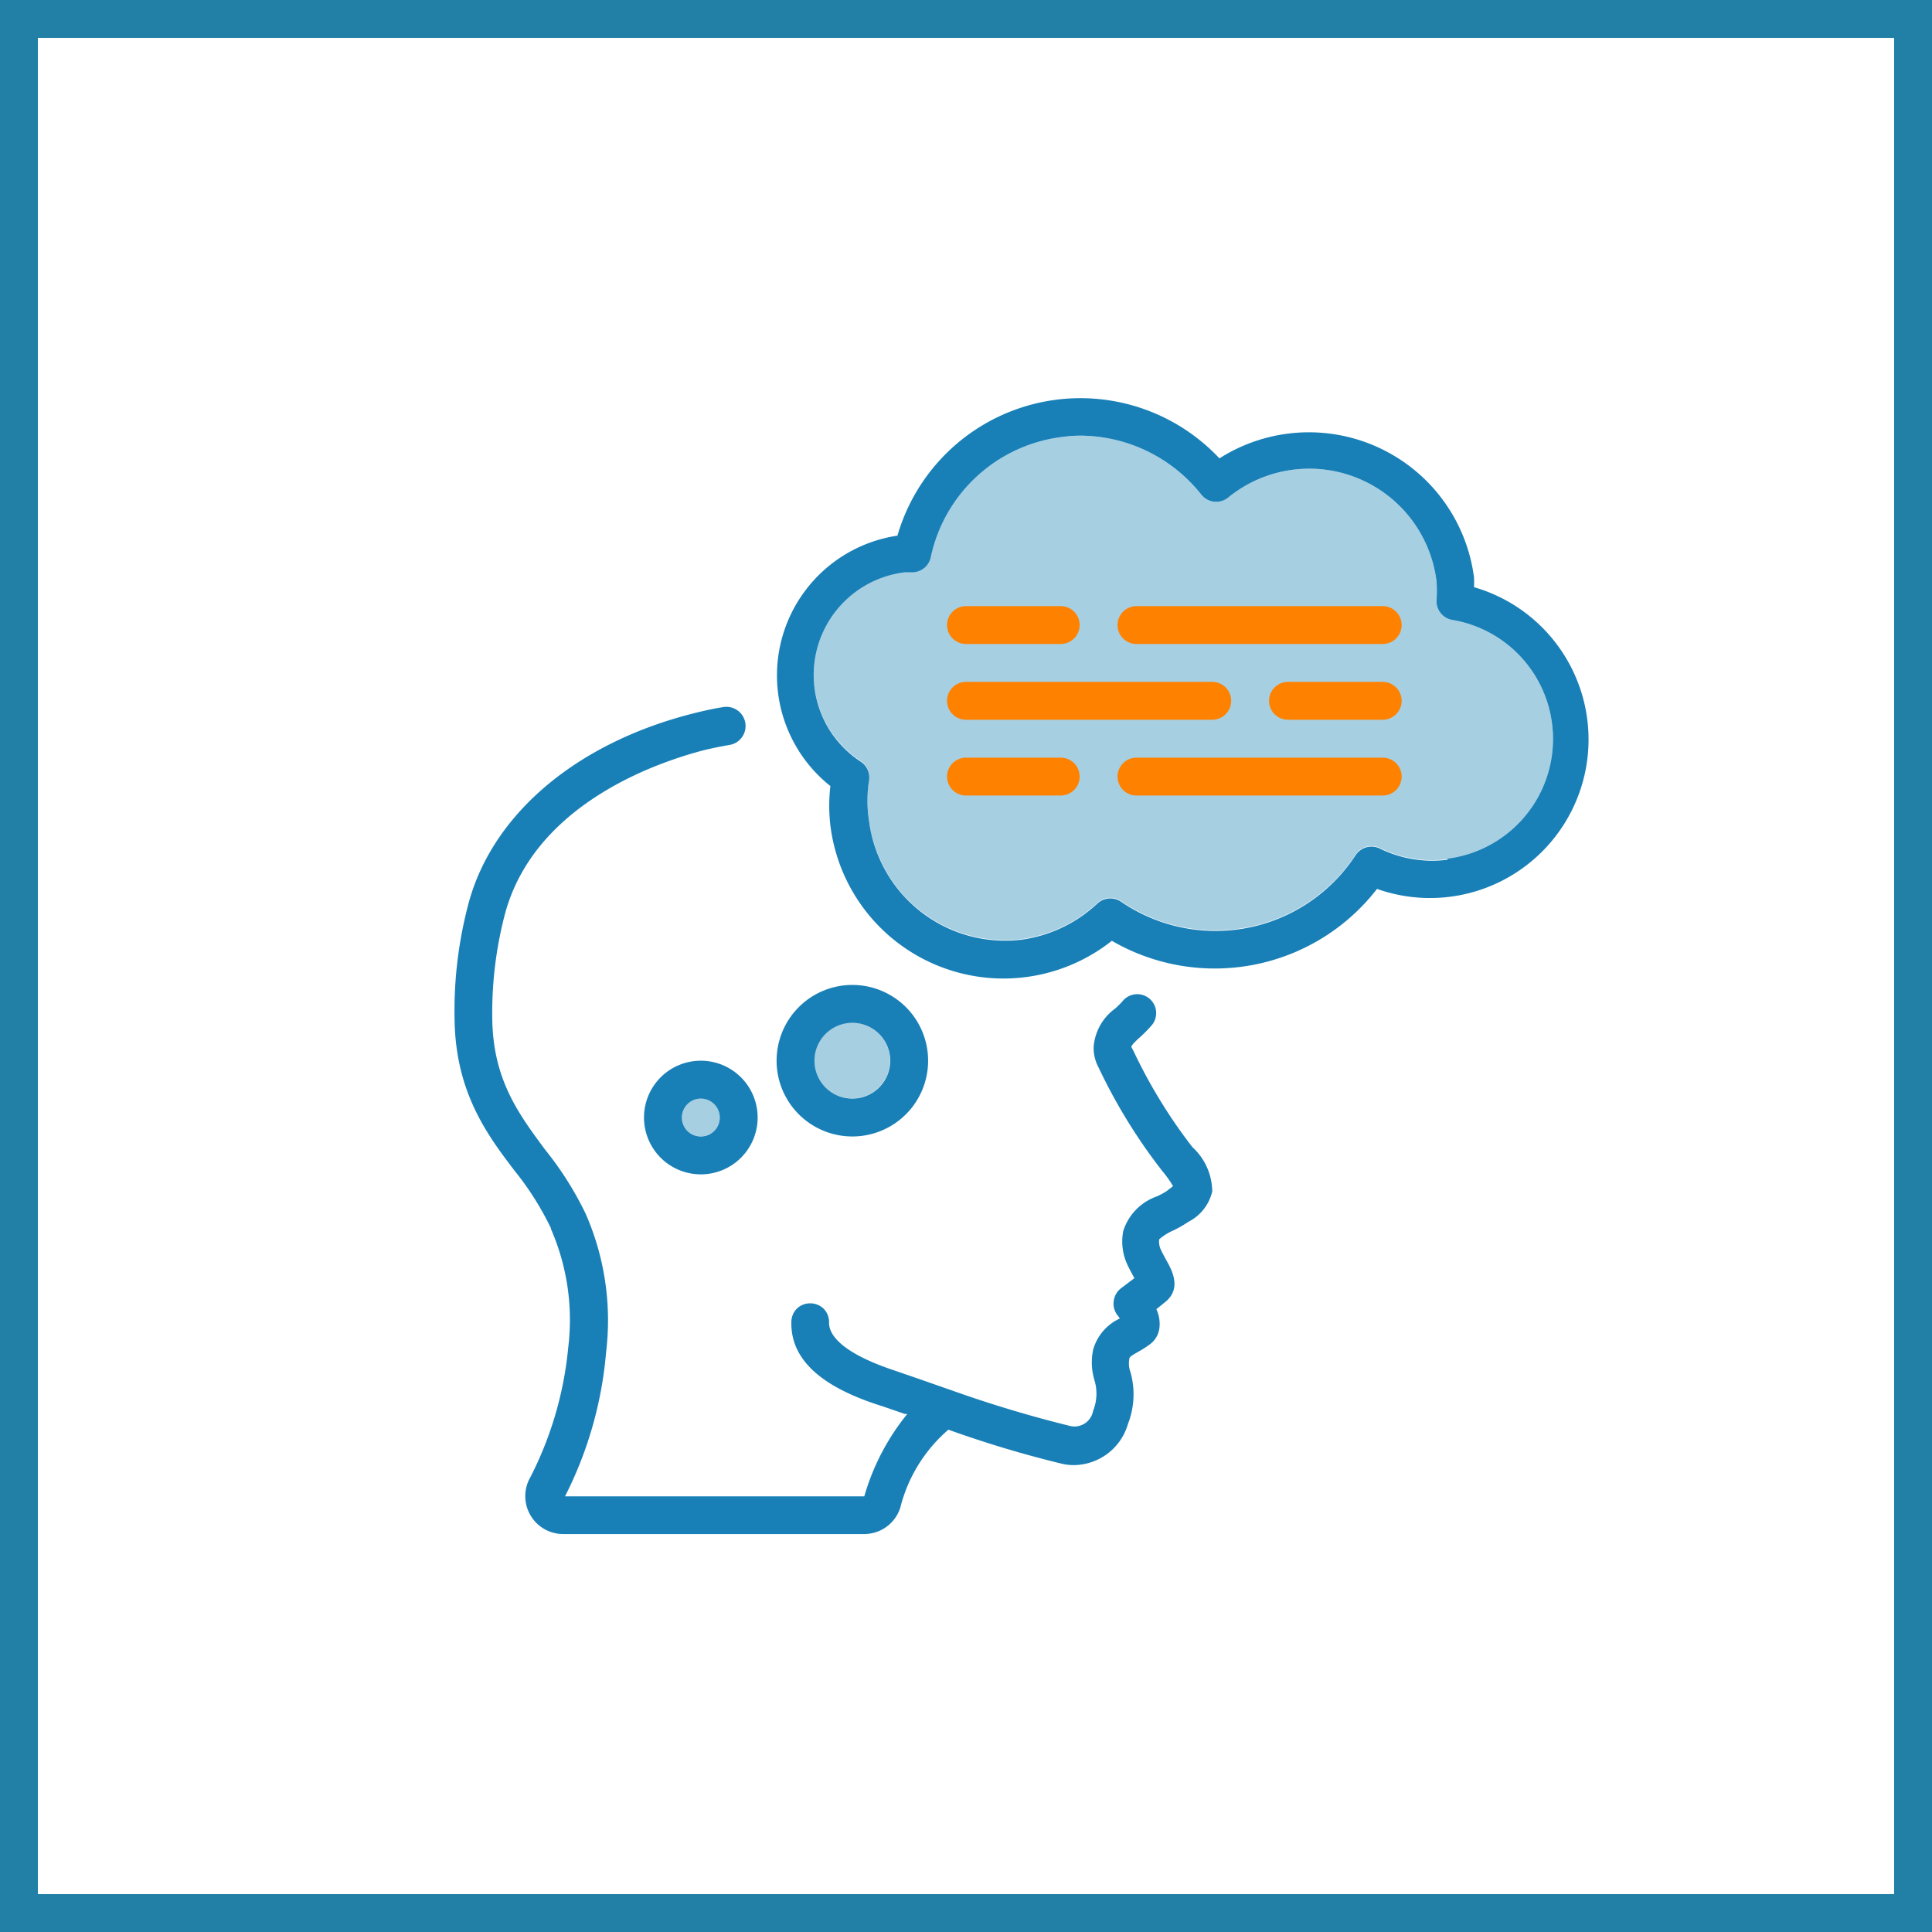 <svg xmlns="http://www.w3.org/2000/svg" width="102" height="102" viewBox="0 0 102 102">
  <rect x="0" y="0" width="102" height="102" fill="#333333" stroke="none"/>
  <defs>
    <style>
      .cls-1 {
        fill: #fff;
        stroke: #2280a7;
        stroke-miterlimit: 10;
        stroke-width: 2px;
      }

      .cls-2 {
        fill: #a7cfe2;
      }

      .cls-3 {
        fill: #1980b7;
      }

      .cls-4 {
        fill: #ff8100;
      }
    </style>
  </defs>
  <g id="レイヤー_2" data-name="レイヤー 2">
    <g id="文字">
      <g>
        <rect class="cls-1" x="1" y="1" width="100" height="100"/>
        <g>
          <circle class="cls-2" cx="44.99" cy="55.99" r="2"/>
          <circle class="cls-2" cx="37" cy="58.99" r="1"/>
          <path class="cls-2" d="M76.42,45.36a6.29,6.29,0,0,1-3.57-.59,1,1,0,0,0-1.28.35,8.84,8.84,0,0,1-12.38,2.46,1,1,0,0,0-1.25.09,7.33,7.33,0,0,1-4,1.91,7.24,7.24,0,0,1-8.06-6.28,6.85,6.85,0,0,1,0-2.12,1,1,0,0,0-.44-1,5.46,5.46,0,0,1,2.36-10l.42,0a1,1,0,0,0,.92-.79A8.09,8.09,0,0,1,56,23.08,7.42,7.42,0,0,1,57,23a8.2,8.2,0,0,1,6.43,3.12,1,1,0,0,0,1.41.15,6.77,6.77,0,0,1,11,4.41,7.38,7.38,0,0,1,0,1.05,1,1,0,0,0,.84,1,6.37,6.37,0,0,1-.25,12.6Z"/>
          <g id="Page-1">
            <g id="_029---Thinking-about-Copy" data-name="029---Thinking-about-Copy">
              <path id="Shape" class="cls-3" d="M29.09,64.89A12,12,0,0,1,30,71.14a18.9,18.9,0,0,1-2,6.85,2,2,0,0,0,0,2,2,2,0,0,0,1.71,1H45.63a2,2,0,0,0,1.9-1.39,8,8,0,0,1,2.54-4.12,58.3,58.3,0,0,0,6,1.8,2.7,2.7,0,0,0,.63.07,3,3,0,0,0,2.85-2.17,4.31,4.31,0,0,0,.13-2.75,1.28,1.28,0,0,1-.06-.67c0-.13.14-.2.52-.42a4.79,4.79,0,0,0,.53-.34,1.25,1.25,0,0,0,.54-.88,1.83,1.83,0,0,0-.16-1l.48-.39c.88-.72.32-1.71.05-2.19-.09-.17-.2-.36-.31-.6a1,1,0,0,1-.07-.51,2.88,2.88,0,0,1,.75-.47,6.37,6.37,0,0,0,.8-.46A2.4,2.4,0,0,0,64,62.9a3.21,3.21,0,0,0-1.05-2.34,27.43,27.43,0,0,1-3.12-5.1,1.88,1.88,0,0,1-.1-.19c0-.1.34-.41.5-.55a7,7,0,0,0,.6-.62,1,1,0,0,0-.16-1.39,1,1,0,0,0-1.39.13,4,4,0,0,1-.41.41,2.77,2.77,0,0,0-1.13,2A2.17,2.17,0,0,0,58,56.36a29.13,29.13,0,0,0,3.36,5.46,5.78,5.78,0,0,1,.57.8c-.1.09-.26.2-.33.26a4.16,4.16,0,0,1-.51.28A2.84,2.84,0,0,0,59.3,65a2.91,2.91,0,0,0,.22,1.77c.13.27.26.51.37.71h0l-.7.53a1,1,0,0,0-.39.67,1,1,0,0,0,.19.75,1.18,1.18,0,0,1,.13.18,2.59,2.59,0,0,0-1.4,1.62,3.22,3.22,0,0,0,.06,1.63,2.46,2.46,0,0,1-.07,1.63,1,1,0,0,1-1.19.8,64.62,64.62,0,0,1-6.23-1.87l-1.86-.65-1.22-.42c-3-1-3.45-2-3.44-2.52a1,1,0,0,0-.27-.72,1,1,0,0,0-.7-.3,1,1,0,0,0-.72.27,1,1,0,0,0-.3.7c-.05,2,1.58,3.46,4.83,4.47l1.16.4.13,0A12.26,12.26,0,0,0,45.63,79l-15.8,0A20.59,20.59,0,0,0,32,71.38a14,14,0,0,0-1.08-7.3,17.41,17.41,0,0,0-2.13-3.37c-1.41-1.9-2.75-3.7-2.8-6.89a20.52,20.52,0,0,1,.7-5.68c1.67-5.91,8.43-8,10.46-8.53.45-.11.9-.2,1.36-.28a1,1,0,1,0-.32-2c-.52.08-1,.19-1.53.32-6.12,1.53-10.57,5.23-11.89,9.92A22,22,0,0,0,24,53.85c.06,3.84,1.73,6.08,3.2,8a15.54,15.54,0,0,1,1.89,3Z"/>
              <path id="Shape-2" data-name="Shape" class="cls-4" d="M51,34h5a1,1,0,0,0,0-2H51a1,1,0,0,0,0,2Z"/>
              <path id="Shape-3" data-name="Shape" class="cls-4" d="M73,32H60a1,1,0,0,0,0,2H73a1,1,0,0,0,0-2Z"/>
              <path id="Shape-4" data-name="Shape" class="cls-4" d="M73,36H68a1,1,0,0,0,0,2h5a1,1,0,0,0,0-2Z"/>
              <path id="Shape-5" data-name="Shape" class="cls-4" d="M65,37a1,1,0,0,0-1-1H51a1,1,0,0,0,0,2H64A1,1,0,0,0,65,37Z"/>
              <path id="Shape-6" data-name="Shape" class="cls-4" d="M56,40H51a1,1,0,0,0,0,2h5a1,1,0,0,0,0-2Z"/>
              <path id="Shape-7" data-name="Shape" class="cls-4" d="M73,40H60a1,1,0,1,0,0,2H73a1,1,0,0,0,0-2Z"/>
              <path id="Shape-8" data-name="Shape" class="cls-3" d="M45,60a4,4,0,1,0-4-4A4,4,0,0,0,45,60Zm0-6a2,2,0,1,1-2,2A2,2,0,0,1,45,54Z"/>
              <path id="Shape-9" data-name="Shape" class="cls-3" d="M37,56a3,3,0,1,0,3,3A3,3,0,0,0,37,56Zm0,4a1,1,0,1,1,1-1A1,1,0,0,1,37,60Z"/>
              <path id="Shape-10" data-name="Shape" class="cls-3" d="M77.82,31a4.57,4.57,0,0,0,0-.52,8.79,8.79,0,0,0-13.44-6.28,10.06,10.06,0,0,0-17,4.08,7.46,7.46,0,0,0-3.54,13.22,9,9,0,0,0,0,2.08,9.21,9.21,0,0,0,14.86,6.09,10.83,10.83,0,0,0,14-2.74A8.37,8.37,0,1,0,77.82,31Zm-1.4,14.39a6.29,6.29,0,0,1-3.57-.59,1,1,0,0,0-1.28.35,8.84,8.84,0,0,1-12.38,2.46,1,1,0,0,0-1.25.09,7.33,7.33,0,0,1-4,1.91,7.24,7.24,0,0,1-8.06-6.28,6.85,6.85,0,0,1,0-2.12,1,1,0,0,0-.44-1,5.46,5.46,0,0,1,2.36-10l.42,0a1,1,0,0,0,.92-.79A8.09,8.09,0,0,1,56,23.08,7.42,7.42,0,0,1,57,23a8.2,8.2,0,0,1,6.43,3.12,1,1,0,0,0,1.41.15,6.77,6.77,0,0,1,11,4.41,7.38,7.38,0,0,1,0,1.05,1,1,0,0,0,.84,1,6.37,6.37,0,0,1-.25,12.6Z"/>
            </g>
          </g>
        </g>
      </g>
    </g>
  </g>
</svg>
